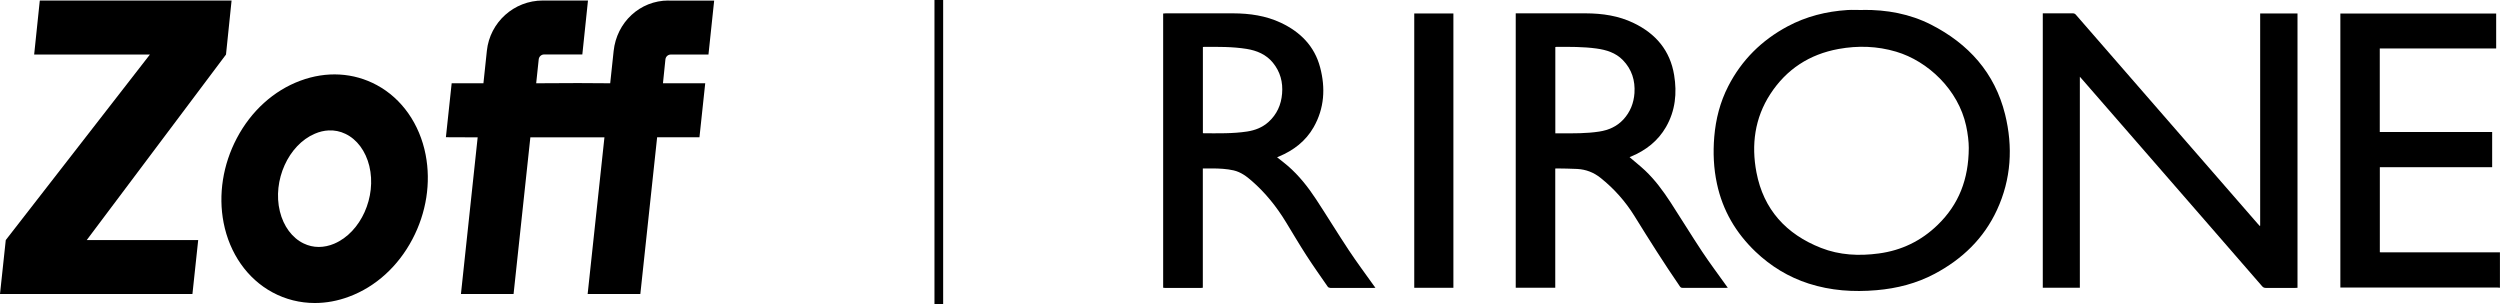<svg width="271" height="33" viewBox="0 0 271 33" fill="none" xmlns="http://www.w3.org/2000/svg">
<path d="M102.238 0H101.297V33H102.238V0Z" fill="black"/>
<path d="M46.138 16.77C45.492 13.443 43.567 10.691 40.848 9.224C38.326 7.862 35.382 7.694 32.543 8.754C29.67 9.821 27.225 12.032 25.672 14.98C24.162 17.844 23.649 21.095 24.239 24.141C24.885 27.468 26.81 30.22 29.529 31.687C30.956 32.459 32.522 32.846 34.124 32.846C35.354 32.846 36.604 32.621 37.834 32.158C40.715 31.091 43.152 28.879 44.705 25.931C46.216 23.067 46.729 19.817 46.138 16.77ZM36.253 26.408C35.108 26.893 33.956 26.893 32.923 26.394C31.672 25.798 30.731 24.527 30.337 22.913C29.522 19.571 31.258 15.717 34.124 14.496C34.63 14.278 35.136 14.159 35.628 14.138C36.26 14.11 36.871 14.229 37.447 14.51C38.698 15.107 39.639 16.377 40.033 17.992C40.848 21.333 39.113 25.187 36.246 26.408H36.253Z" fill="black"/>
<path d="M24.499 5.911L9.401 26.023H21.485L20.86 31.87H0L0.625 26.023L16.251 5.911H3.703L4.314 0.056H25.103L24.499 5.911Z" fill="black"/>
<path d="M72.47 0.056C69.35 0.056 66.849 2.429 66.519 5.525L66.146 9.027L62.76 9.006H62.556L58.123 9.027L58.397 6.43C58.432 6.135 58.678 5.904 58.98 5.904H63.125L63.737 0.056H58.84C55.72 0.056 53.106 2.408 52.776 5.503L52.404 9.027H48.961L48.336 14.875L51.779 14.889L49.966 31.87H55.671L57.491 14.889H61.98H65.521L63.701 31.87H69.413L71.233 14.882H75.821L76.446 9.027H71.865L72.132 6.43C72.168 6.135 72.413 5.911 72.716 5.911H76.798L77.416 0.063H72.477L72.47 0.056Z" fill="black"/>
<path d="M126.086 1.467C126.177 1.46 126.269 1.446 126.367 1.446C128.805 1.446 131.243 1.439 133.681 1.446C135.465 1.453 137.208 1.699 138.838 2.464C140.96 3.461 142.498 5.005 143.103 7.308C143.693 9.54 143.566 11.737 142.4 13.787C141.536 15.303 140.222 16.3 138.634 16.967C138.571 16.995 138.508 17.023 138.437 17.051C138.838 17.367 139.231 17.662 139.604 17.985C140.812 19.031 141.796 20.28 142.667 21.607C143.868 23.439 145.007 25.306 146.215 27.131C147.072 28.423 148 29.666 148.899 30.929C148.955 31.006 149.018 31.091 149.096 31.196C148.99 31.196 148.927 31.21 148.857 31.21C147.311 31.21 145.765 31.21 144.22 31.21C144.121 31.21 143.988 31.161 143.932 31.084C143.152 29.96 142.358 28.837 141.613 27.686C140.847 26.5 140.131 25.278 139.393 24.071C138.381 22.407 137.18 20.912 135.711 19.627C135.128 19.115 134.51 18.651 133.723 18.469C132.971 18.301 132.212 18.265 131.454 18.258C131.102 18.258 130.751 18.258 130.386 18.258V31.189C130.315 31.196 130.259 31.21 130.203 31.21C128.896 31.21 127.582 31.21 126.276 31.21C126.212 31.21 126.149 31.196 126.086 31.189C126.086 21.284 126.086 11.379 126.086 1.467ZM130.393 14.426C130.435 14.44 130.456 14.447 130.47 14.447C132.044 14.447 133.618 14.496 135.184 14.257C136.056 14.124 136.85 13.815 137.51 13.218C138.416 12.397 138.88 11.358 138.978 10.151C139.084 8.908 138.782 7.778 137.981 6.795C137.243 5.897 136.245 5.482 135.128 5.3C133.59 5.054 132.037 5.075 130.484 5.082C130.456 5.082 130.428 5.096 130.393 5.103V14.433V14.426Z" fill="black"/>
<path d="M271 31.189C270.902 31.182 270.803 31.168 270.698 31.168C265.133 31.168 259.576 31.168 254.011 31.168C253.913 31.168 253.815 31.168 253.695 31.168V1.467H270.585V5.251H257.967V14.306H270.15V18.125H257.974V27.342C258.023 27.342 258.079 27.356 258.129 27.356C262.379 27.356 266.63 27.356 270.888 27.356C270.923 27.356 270.958 27.356 270.993 27.356V31.189H271Z" fill="black"/>
<path d="M201.935 1.074C204.514 1.046 207.008 1.495 209.32 2.667C213.395 4.745 216.233 7.897 217.35 12.39C218.221 15.921 218.018 19.417 216.472 22.758C215.046 25.847 212.706 28.093 209.72 29.68C207.753 30.726 205.631 31.266 203.418 31.456C200.924 31.673 198.465 31.512 196.062 30.74C193.87 30.031 191.959 28.865 190.294 27.279C188.165 25.243 186.739 22.814 186.12 19.929C185.755 18.244 185.685 16.546 185.825 14.84C185.987 12.909 186.458 11.063 187.343 9.343C188.797 6.507 190.968 4.359 193.778 2.857C195.802 1.776 197.973 1.235 200.256 1.088C200.811 1.053 201.373 1.088 201.935 1.088V1.074ZM213.416 16.04C213.416 15.38 213.317 14.503 213.128 13.632C212.277 9.729 208.996 6.627 205.54 5.602C203.488 4.991 201.402 4.928 199.308 5.307C196.146 5.883 193.652 7.504 191.903 10.193C190.209 12.797 189.83 15.696 190.399 18.687C191.165 22.709 193.624 25.39 197.397 26.872C199.413 27.665 201.528 27.763 203.664 27.475C206.13 27.145 208.259 26.114 210.043 24.38C212.334 22.161 213.402 19.431 213.416 16.033V16.04Z" fill="black"/>
<path d="M245.002 24.464V1.46H249.049V31.196C248.965 31.196 248.88 31.21 248.796 31.21C247.735 31.21 246.681 31.21 245.62 31.21C245.445 31.21 245.332 31.161 245.213 31.027C243.386 28.915 241.552 26.808 239.719 24.703C236.747 21.284 233.768 17.865 230.796 14.447C229.075 12.467 227.353 10.495 225.632 8.515C225.583 8.459 225.534 8.41 225.456 8.318V31.189H221.438V1.446H221.655C222.667 1.446 223.686 1.446 224.697 1.446C224.845 1.446 224.936 1.495 225.028 1.6C228.997 6.163 232.967 10.726 236.936 15.289C239.536 18.279 242.143 21.27 244.742 24.26C244.812 24.338 244.883 24.415 244.953 24.492L245.002 24.464Z" fill="black"/>
<path d="M176.656 17.044C177.218 17.528 177.794 17.985 178.328 18.483C179.403 19.501 180.274 20.687 181.082 21.923C182.242 23.706 183.345 25.517 184.518 27.286C185.34 28.521 186.232 29.708 187.097 30.922C187.153 31.006 187.216 31.084 187.293 31.189C187.202 31.196 187.146 31.203 187.082 31.203C185.523 31.203 183.963 31.203 182.396 31.203C182.256 31.203 182.178 31.161 182.101 31.048C180.387 28.556 178.771 25.994 177.176 23.418C176.199 21.838 174.963 20.448 173.502 19.283C172.757 18.687 171.914 18.364 170.972 18.314C170.22 18.272 169.462 18.272 168.71 18.258C168.675 18.258 168.64 18.265 168.59 18.272V31.189H164.305V1.446C164.389 1.446 164.466 1.446 164.544 1.446C166.996 1.446 169.448 1.439 171.9 1.446C173.698 1.453 175.455 1.706 177.092 2.499C179.488 3.65 181.04 5.475 181.476 8.136C181.799 10.094 181.609 11.997 180.598 13.759C179.726 15.275 178.42 16.293 176.825 16.96C176.761 16.988 176.698 17.016 176.642 17.037L176.656 17.044ZM168.59 14.454C168.815 14.454 169.019 14.454 169.216 14.454C170.593 14.454 171.977 14.475 173.347 14.264C174.366 14.11 175.265 13.717 175.975 12.951C176.719 12.144 177.099 11.175 177.176 10.094C177.267 8.726 176.888 7.511 175.918 6.514C175.139 5.714 174.127 5.405 173.052 5.258C171.605 5.061 170.157 5.075 168.703 5.082C168.668 5.082 168.633 5.096 168.597 5.103V14.461L168.59 14.454Z" fill="black"/>
<path d="M157.548 31.196H153.305V1.46H157.548V31.196Z" fill="black"/>
</svg>
